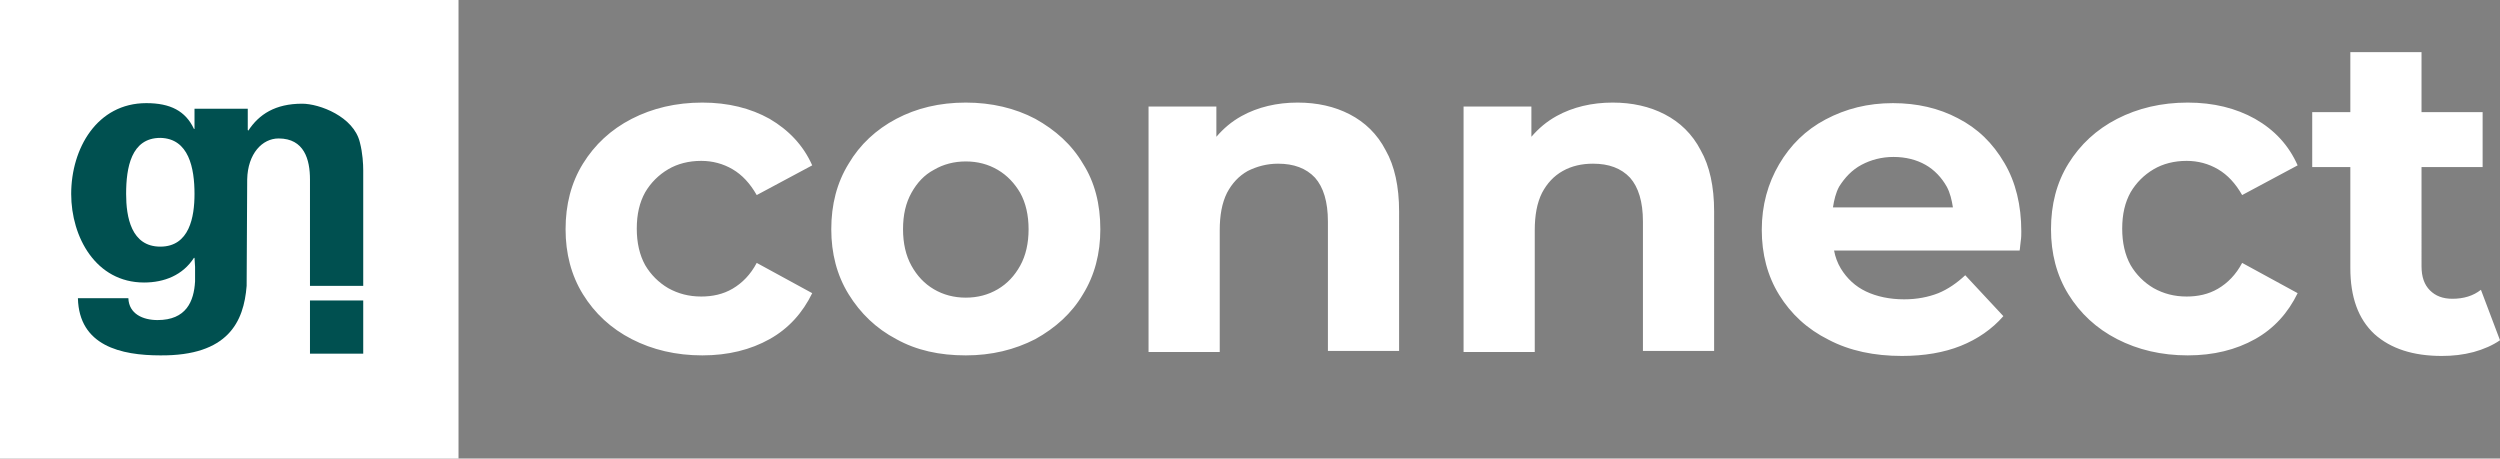 <?xml version="1.0" encoding="UTF-8"?>
<svg xmlns="http://www.w3.org/2000/svg" xml:space="preserve" id="Ebene_1" x="0" y="0" style="enable-background:new 0 0 446 81.8" version="1.1" viewBox="0 0 446 81.8">
  <rect x="0" y="0" width="446" height="81.8" fill="#808080" stroke="none"/>
  <style>.st2{fill:#fff}.st3{fill:#005050}</style>
  <path d="M0 0h81.8v81.8H0z" class="st2"></path>
  <path d="M55.3 53.6h9.5v9.5h-9.5zM34.7 34.6c0 4.1-.9 9.4-6.1 9.4-5.2 0-6.1-5.3-6.1-9.4 0-4.7.9-10 6.1-10 5.1.1 6.1 5.4 6.1 10M64.8 51V30.4c0-1.1-.1-3.1-.6-5-1.1-4.6-7.2-6.9-10.3-6.9-4.8 0-7.7 1.9-9.6 4.8l-.1-.1v-3.8h-9.5V23h-.1c-1.5-3.2-4.2-4.6-8.5-4.6-8.8 0-13.4 8.1-13.4 16.2 0 7.7 4.4 15.8 13 15.8 3.6 0 6.9-1.3 8.9-4.4h.1c0 .5.1 1.1.1 1.6v2.6c-.2 3.6-1.6 6.9-6.7 6.9-2.6 0-5.1-1.1-5.2-3.9h-9c.2 8.5 7.7 10.2 14.7 10.2 12.1.1 14.9-6 15.4-12.4l.1-19c.1-4.6 2.7-7.3 5.6-7.3 4.6 0 5.6 3.8 5.6 7.3v19h9.5z" class="st3"></path>
  <path d="M119.2 30.2c1.7-1 3.7-1.5 5.9-1.5 2 0 3.9.5 5.6 1.5 1.7 1 3.1 2.5 4.3 4.6l9.9-5.3c-1.6-3.6-4.2-6.3-7.6-8.3-3.4-1.9-7.4-2.9-12-2.9-4.7 0-8.9 1-12.6 2.9s-6.6 4.6-8.7 8c-2.1 3.4-3.1 7.3-3.1 11.7 0 4.3 1 8.2 3.1 11.6 2.1 3.4 5 6.1 8.7 8s7.9 2.9 12.6 2.9c4.6 0 8.6-1 12-2.9 3.4-1.9 5.9-4.7 7.6-8.2l-9.9-5.4c-1.1 2.1-2.6 3.6-4.3 4.6-1.7 1-3.6 1.4-5.6 1.4-2.2 0-4.1-.5-5.9-1.5-1.7-1-3.1-2.4-4.1-4.1-1-1.8-1.5-4-1.5-6.5 0-2.6.5-4.7 1.5-6.5 1-1.7 2.4-3.1 4.1-4.1zM184.7 21.2c-3.6-1.9-7.8-2.9-12.4-2.9-4.7 0-8.8 1-12.4 2.9-3.6 1.9-6.5 4.6-8.5 8-2.1 3.4-3.1 7.3-3.1 11.7 0 4.3 1 8.2 3.1 11.6 2.1 3.4 4.9 6.1 8.5 8 3.6 2 7.7 2.9 12.4 2.9 4.6 0 8.7-1 12.4-2.9 3.6-2 6.5-4.6 8.5-8 2.1-3.4 3.1-7.3 3.1-11.6 0-4.5-1-8.4-3.1-11.7-2-3.4-4.9-6-8.5-8zM182 47.4c-1 1.8-2.3 3.2-4 4.2-1.7 1-3.6 1.5-5.7 1.5s-4-.5-5.7-1.5c-1.7-1-3-2.4-4-4.2-1-1.8-1.5-4-1.5-6.5 0-2.6.5-4.7 1.5-6.5 1-1.8 2.3-3.2 4-4.1 1.7-1 3.6-1.5 5.7-1.5s4 .5 5.7 1.5c1.7 1 3 2.4 4 4.1 1 1.8 1.5 4 1.5 6.5s-.5 4.7-1.5 6.5zM240.8 20.4c-2.7-1.4-5.8-2.1-9.3-2.1-3.7 0-7.1.8-10 2.4-1.8 1-3.2 2.2-4.5 3.7V19h-12.1v43.8h12.7V41.1c0-2.7.4-4.9 1.3-6.7.9-1.7 2.1-3 3.7-3.9 1.6-.8 3.4-1.3 5.4-1.3 2.8 0 5 .8 6.6 2.5 1.5 1.7 2.3 4.3 2.3 7.8v23.1h12.7V37.7c0-4.4-.8-8.1-2.4-10.9-1.5-2.9-3.7-5-6.4-6.4zM297 20.4c-2.7-1.4-5.8-2.1-9.3-2.1-3.7 0-7.1.8-10 2.4-1.8 1-3.2 2.2-4.5 3.7V19h-12.1v43.8h12.7V41.1c0-2.7.4-4.9 1.3-6.7.9-1.7 2.1-3 3.7-3.9s3.4-1.3 5.4-1.3c2.8 0 5 .8 6.6 2.5 1.5 1.7 2.3 4.3 2.3 7.8v23.1h12.7V37.7c0-4.4-.8-8.1-2.4-10.9-1.5-2.9-3.7-5-6.4-6.4zM349.3 21.1c-3.4-1.8-7.3-2.7-11.6-2.7-4.5 0-8.4 1-12 2.9s-6.3 4.6-8.3 8-3.1 7.3-3.1 11.7c0 4.3 1 8.2 3.1 11.6s5 6.1 8.8 8c3.8 2 8.2 2.9 13.1 2.9 4 0 7.5-.6 10.5-1.8 3-1.2 5.6-3 7.6-5.3l-6.8-7.3c-1.5 1.4-3.1 2.5-4.8 3.2-1.8.7-3.8 1.1-6.1 1.1-2.6 0-4.9-.5-6.8-1.4-1.9-.9-3.4-2.3-4.5-4.1-.6-1-1-2.1-1.2-3.2h33.1c.1-.5.1-1.1.2-1.7.1-.6.1-1.2.1-1.7 0-4.7-1-8.8-3-12.2-2.1-3.6-4.8-6.2-8.3-8zm-17.2 8.3c1.7-.9 3.6-1.4 5.7-1.4 2.2 0 4.1.5 5.7 1.4 1.6.9 2.9 2.3 3.8 3.9.6 1.1.9 2.4 1.1 3.7H327c.2-1.3.5-2.6 1.1-3.7 1-1.6 2.3-3 4-3.9zM384.2 30.2c1.7-1 3.7-1.5 5.9-1.5 2 0 3.9.5 5.6 1.5 1.7 1 3.1 2.5 4.3 4.6l9.9-5.3c-1.6-3.6-4.1-6.3-7.6-8.3-3.4-1.9-7.4-2.9-12-2.9-4.7 0-8.9 1-12.6 2.9-3.7 1.9-6.6 4.6-8.7 8-2.1 3.4-3.1 7.3-3.1 11.7 0 4.3 1 8.2 3.1 11.6 2.1 3.4 5 6.1 8.7 8 3.7 1.9 7.9 2.9 12.6 2.9 4.6 0 8.6-1 12-2.9 3.4-1.9 5.9-4.7 7.6-8.2l-9.9-5.4c-1.1 2.1-2.6 3.6-4.3 4.6-1.7 1-3.6 1.4-5.6 1.4-2.2 0-4.1-.5-5.9-1.5-1.7-1-3.1-2.4-4.1-4.1-1-1.8-1.5-4-1.5-6.5 0-2.6.5-4.7 1.5-6.5 1-1.7 2.4-3.1 4.1-4.1zM442.6 51.7c-1.4 1.1-3.1 1.6-5.1 1.6-1.7 0-3-.5-4-1.5s-1.5-2.4-1.5-4.3V29.8h10.9V20H432V9.3h-12.7V20h-6.8v9.8h6.8v18c0 5.2 1.4 9.1 4.3 11.8 2.9 2.6 6.9 3.9 12 3.9 2 0 3.8-.2 5.7-.7 1.8-.5 3.4-1.2 4.7-2.1l-3.4-9z" class="st2"></path>
</svg>
